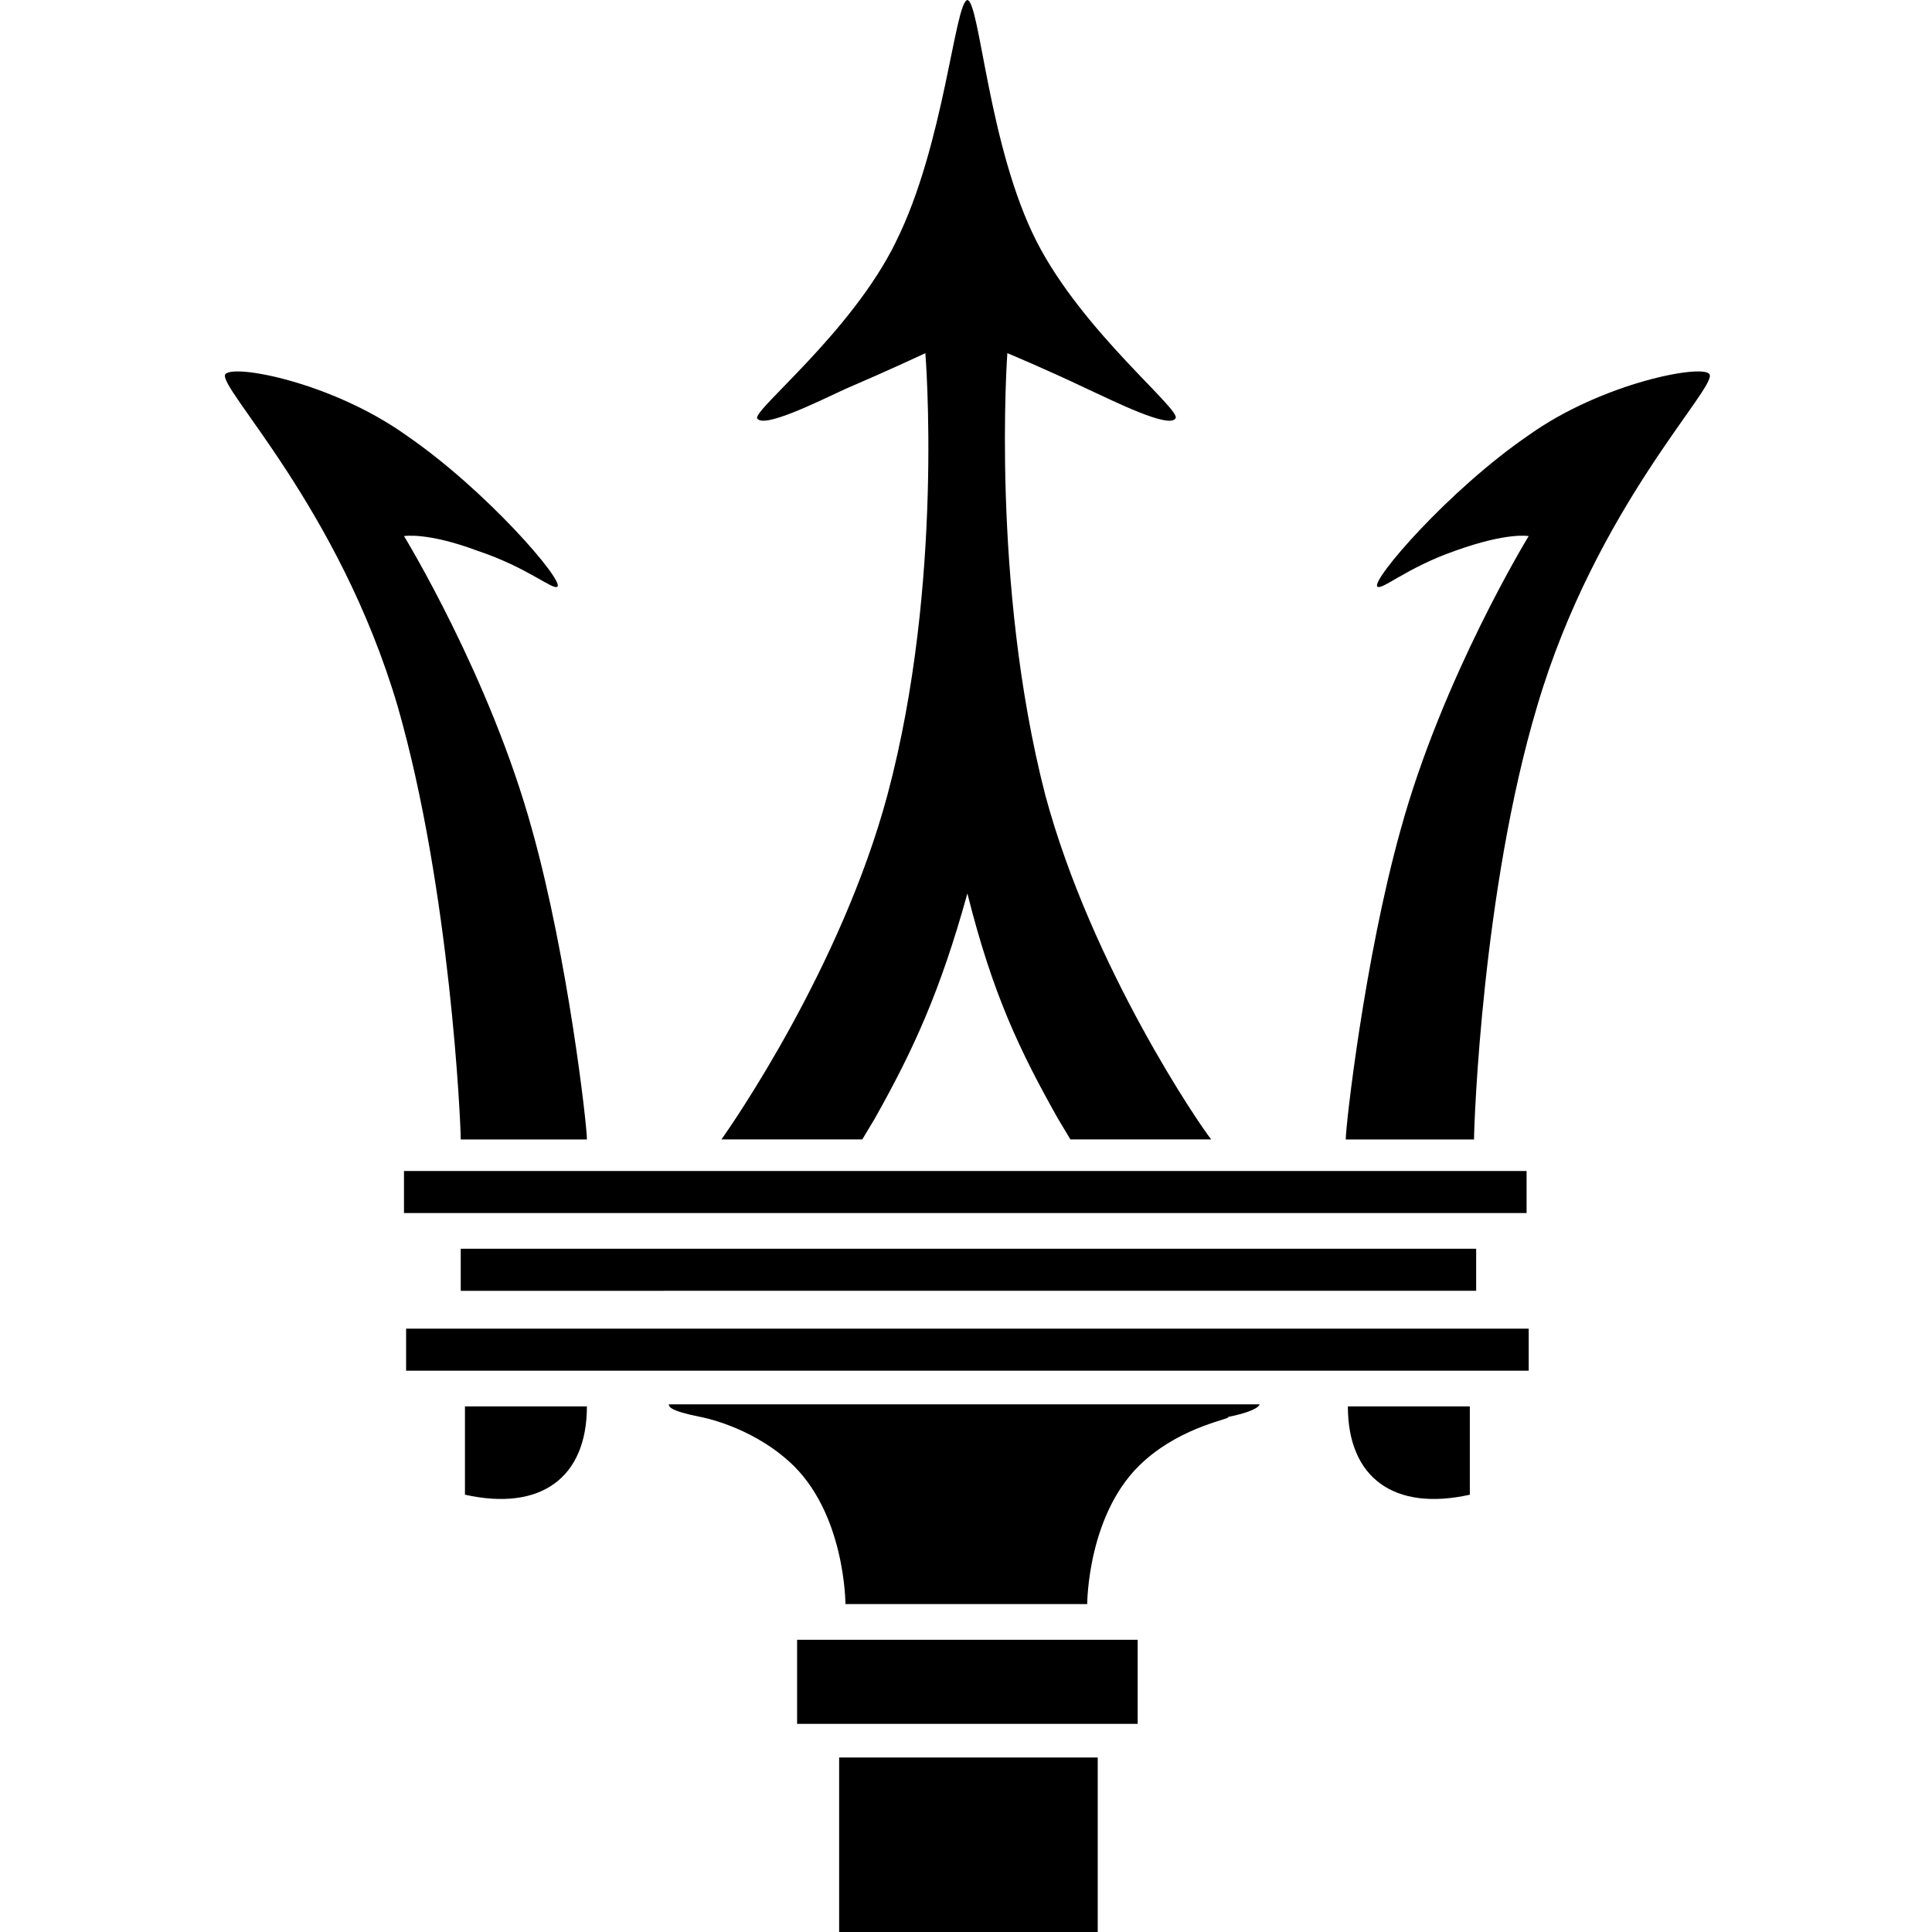<?xml version="1.0" encoding="UTF-8"?>
<svg id="Laag_2" xmlns="http://www.w3.org/2000/svg" viewBox="0 0 500 500">
  <defs>
    <style>
      .cls-1 {
        fill: none;
      }

      .cls-2 {
        fill-rule: evenodd;
      }
    </style>
  </defs>
  <g id="Laag_1-2" data-name="Laag_1">
    <g>
      <rect class="cls-1" width="500" height="500"/>
      <path class="cls-2" d="M206.29,424.37h88.14v21.76h-88.14v-21.76ZM217.17,454.84h66.92v45.16h-66.92v-45.16ZM119.24,323.18h262.79v10.88H119.24v-10.88ZM105.1,343.85h290.53v10.88H105.1v-10.88ZM104.55,303.05h290.53v10.88H104.55v-10.88ZM296.06,378.13c-14.69,13.06-14.69,37-14.69,37h-62.57s0-23.94-14.69-37c-10.34-9.25-22.85-11.43-22.85-11.43-8.16-1.63-8.16-2.72-8.16-3.26h152.88s0,1.63-8.16,3.26c1.09.54-11.43,2.18-21.76,11.43h0ZM120.33,363.98h31.56c0,18.5-11.97,27.2-31.56,22.85v-22.85ZM231.86,62.57c12.51-25.03,15.23-62.02,18.5-62.57,3.26.54,5.44,38.08,17.95,62.57,11.97,23.39,37.54,43.53,35.91,45.7-1.63,2.72-15.78-4.35-22.85-7.62-11.43-5.44-20.67-9.25-20.67-9.25,0,0-4.35,59.3,9.79,114.25,11.97,44.61,40.26,85.96,42.98,89.23h-36.45l-3.26-5.44c-9.79-17.41-16.87-32.1-23.4-58.22-7.07,25.57-14.15,40.81-23.94,58.22l-3.26,5.44h-36.45c2.72-3.81,31.01-44.61,42.98-89.23,14.69-54.95,9.79-114.25,9.79-114.25,0,0-9.25,4.35-20.67,9.25-7.07,3.26-21.22,10.34-22.85,7.62-1.09-2.18,24.48-22.31,35.91-45.7h0ZM119.24,294.89c0-4.35-2.72-64.74-16.32-112.08-15.23-51.69-46.79-82.7-44.61-85.96,2.18-2.72,27.75,2.18,46.79,15.78,20.67,14.15,40.81,37.54,39.17,39.17-1.09,1.09-7.62-4.9-20.67-9.25-13.06-4.9-19.04-3.81-19.04-3.81,0,0,22.31,36.45,33.19,76.17,9.25,33.19,14.15,76.17,14.15,79.98h-32.64ZM381.48,294.89c0-4.35,2.18-64.74,16.32-112.08,15.23-51.69,46.79-82.7,44.61-85.96-1.63-2.72-27.75,2.18-46.79,15.78-20.67,14.15-40.81,37.54-39.17,39.17,1.09,1.09,7.62-4.9,20.13-9.25,13.6-4.9,19.04-3.81,19.04-3.81,0,0-22.31,36.45-33.19,76.17-9.25,33.19-14.15,76.17-14.15,79.98h33.19ZM380.39,363.98h-31.56c0,18.5,11.97,27.2,31.56,22.85v-22.85Z"/>
    </g>
  </g>
</svg>